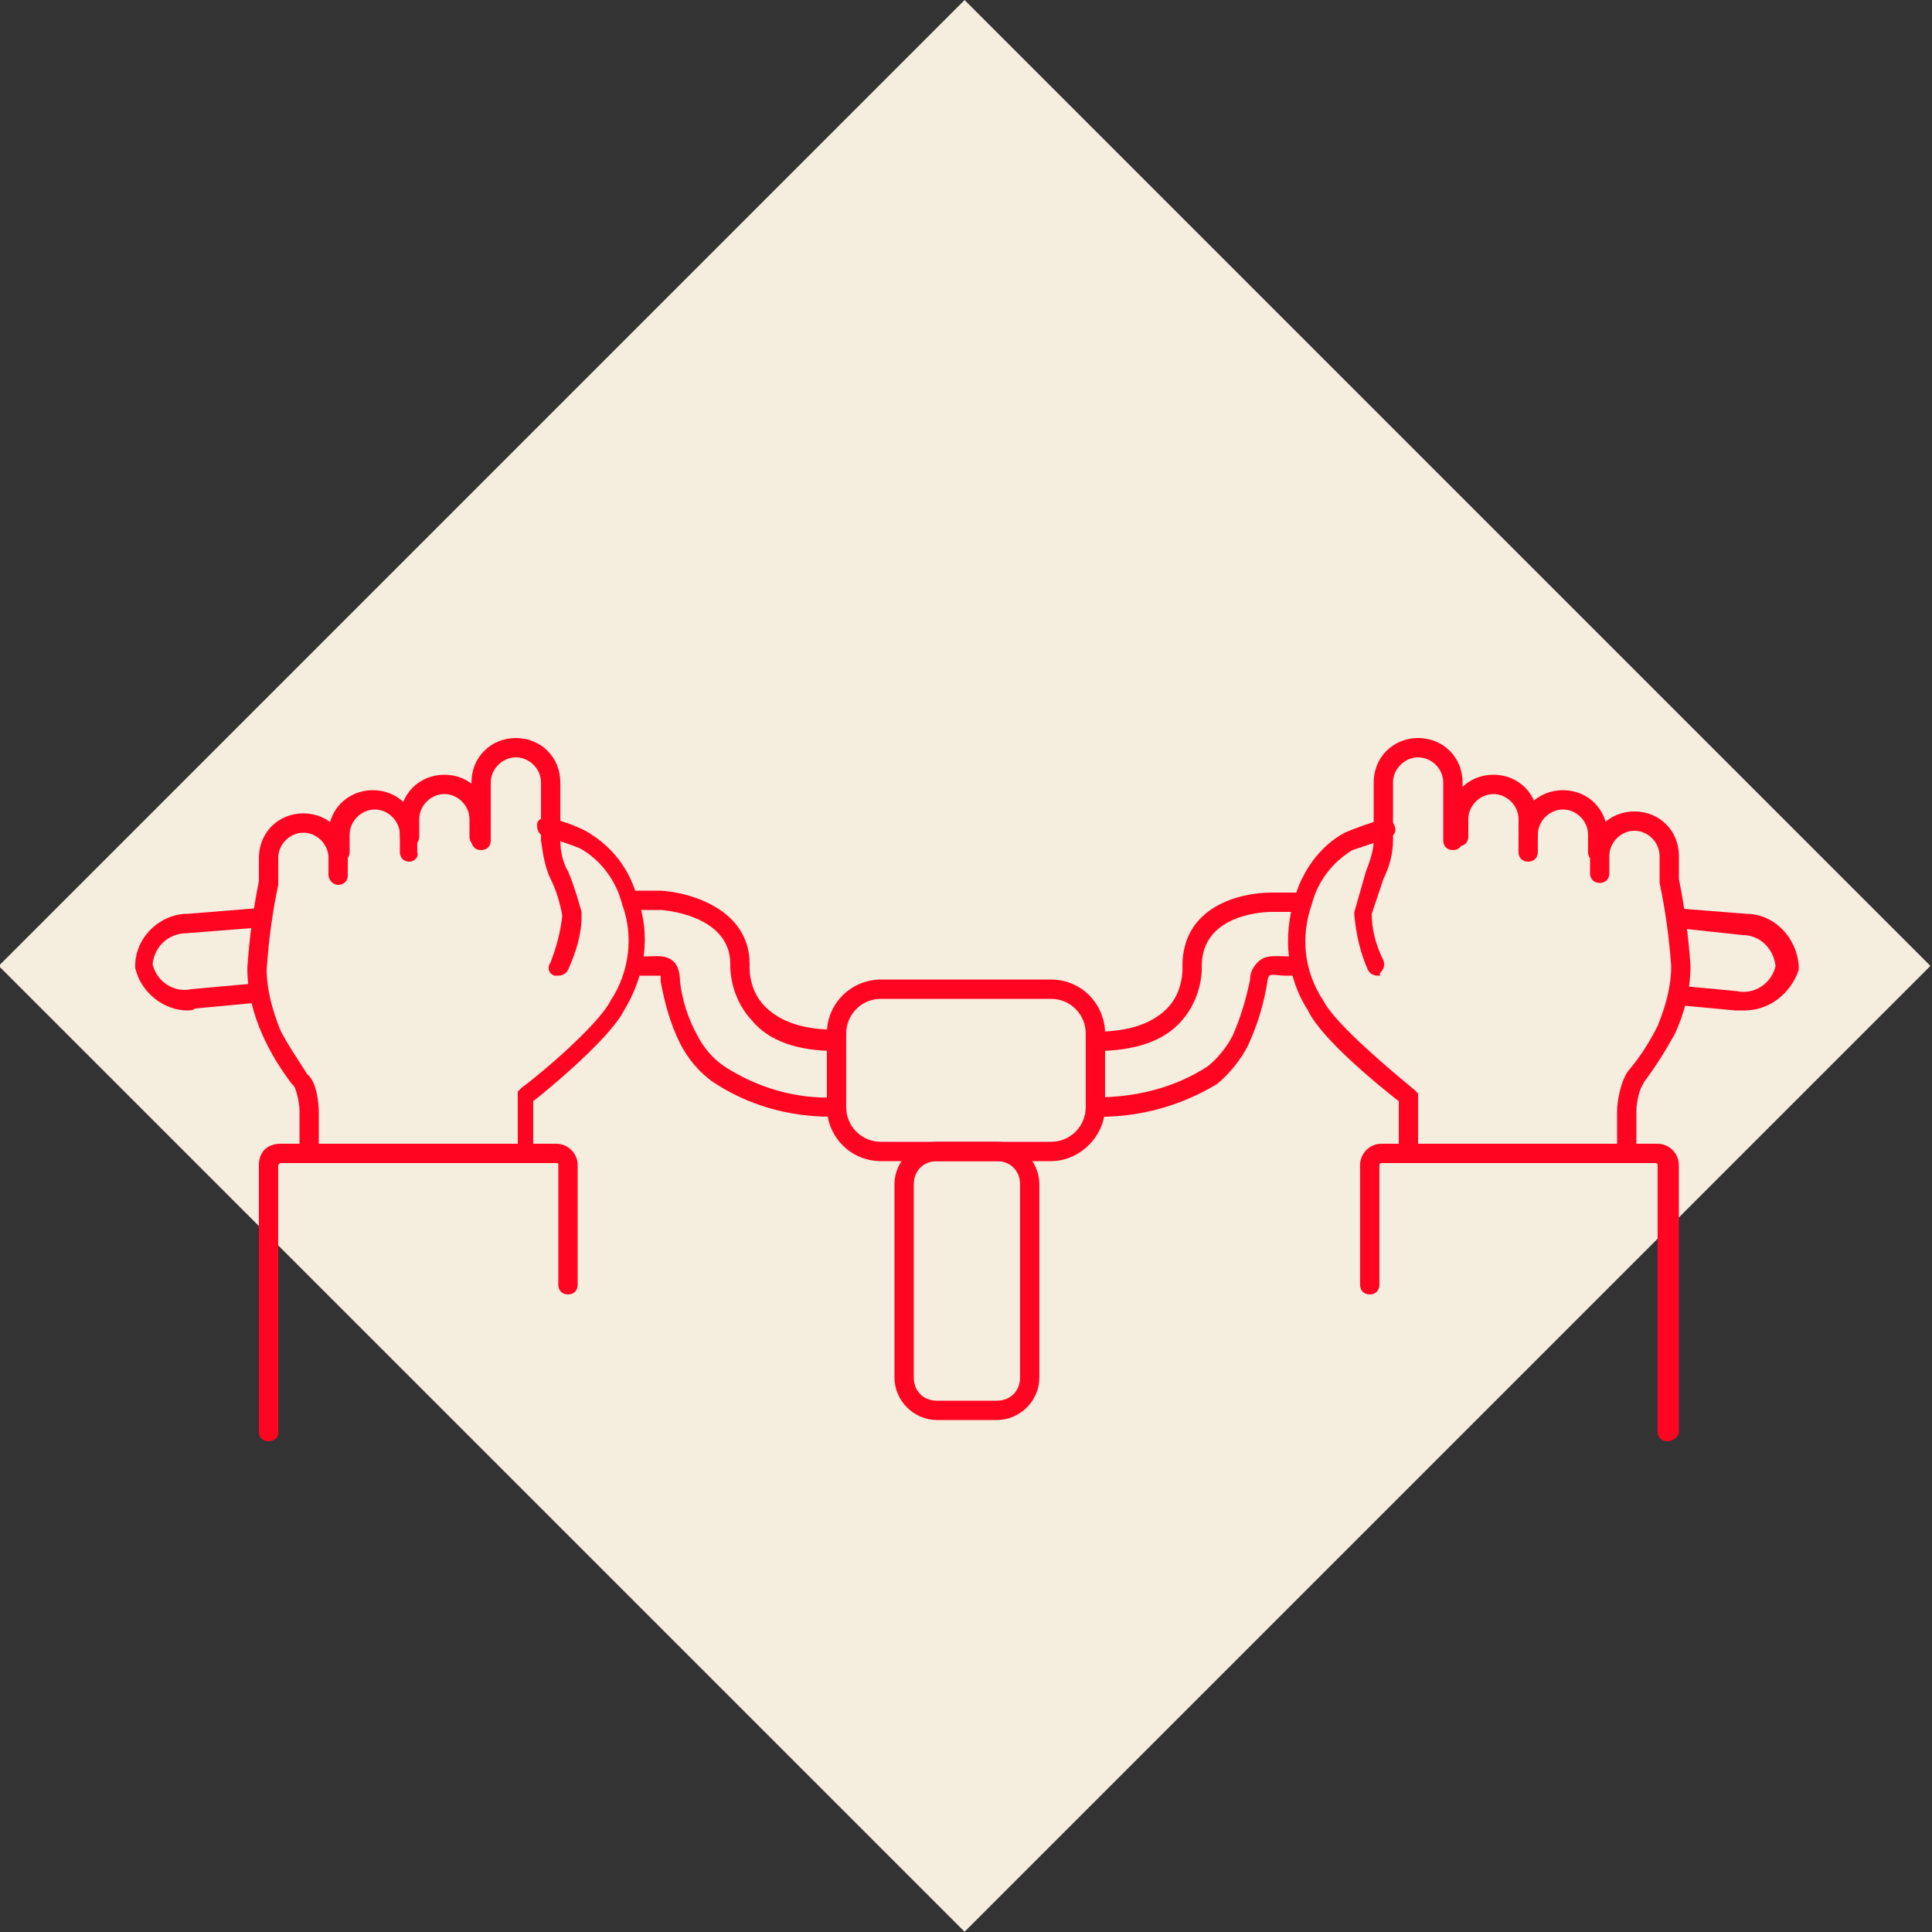 <?xml version="1.0" encoding="UTF-8"?>
<svg xmlns="http://www.w3.org/2000/svg" width="119" height="119" viewBox="0 0 119 119" fill="none">
  <rect x="0" y="0" width="119" height="119" fill="#333333" stroke="none"/>
  <g clip-path="url(#clip0_703_1679)">
    <path d="M59.412 0.004L-0.078 59.495L59.412 118.985L118.903 59.495L59.412 0.004Z" fill="#F5EDDE"></path>
    <path d="M64.734 71.519H54.262C52.358 71.519 50.93 69.972 50.93 68.187V63.665C50.93 61.761 52.477 60.333 54.262 60.333H64.734C66.638 60.333 68.066 61.88 68.066 63.665V68.187C68.066 69.972 66.519 71.519 64.734 71.519ZM54.262 61.523C53.072 61.523 52.12 62.475 52.12 63.665V68.187C52.12 69.377 53.072 70.329 54.262 70.329H64.734C65.924 70.329 66.876 69.377 66.876 68.187V63.665C66.876 62.475 65.924 61.523 64.734 61.523H54.262Z" fill="#FF0521"></path>
    <path d="M61.401 87.465H57.712C56.284 87.465 55.094 86.275 55.094 84.847V72.947C55.094 71.519 56.284 70.329 57.712 70.329H61.401C62.829 70.329 64.019 71.519 64.019 72.947V84.847C64.019 86.275 62.829 87.465 61.401 87.465ZM57.712 71.519C56.879 71.519 56.284 72.114 56.284 72.947V84.847C56.284 85.68 56.879 86.275 57.712 86.275H61.401C62.234 86.275 62.829 85.68 62.829 84.847V72.947C62.829 72.114 62.234 71.519 61.401 71.519H57.712Z" fill="#FF0521"></path>
    <path d="M11.541 62.237C10.113 62.237 8.685 61.166 8.328 59.619V59.5C8.328 57.715 9.875 56.287 11.541 56.287L15.944 55.93L16.063 57.12L11.541 57.477C10.351 57.477 9.518 58.31 9.399 59.381C9.637 60.452 10.708 61.166 11.779 60.928L15.706 60.571L15.825 61.761L12.017 62.118C11.898 62.237 11.66 62.237 11.541 62.237Z" fill="#FF0521"></path>
    <path d="M107.46 62.237C107.222 62.237 107.103 62.237 106.865 62.237L103.056 61.88L103.175 60.69L106.984 61.047C108.055 61.285 109.126 60.571 109.364 59.5C109.245 58.429 108.411 57.596 107.34 57.596L102.938 57.12L103.056 55.93L107.579 56.287C109.245 56.287 110.672 57.715 110.791 59.5V59.619V59.738C110.315 61.166 109.007 62.237 107.46 62.237Z" fill="#FF0521"></path>
    <path d="M16.54 88.774C16.183 88.774 15.945 88.536 15.945 88.179V71.757C15.945 71.4 16.064 71.043 16.302 70.805C16.54 70.567 16.897 70.448 17.254 70.448H34.271C34.985 70.448 35.58 71.043 35.58 71.757V79.135C35.58 79.492 35.342 79.73 34.985 79.73C34.628 79.73 34.39 79.492 34.39 79.135V71.757C34.39 71.638 34.39 71.638 34.271 71.638H17.254L17.135 71.757V88.298C17.135 88.536 16.897 88.774 16.54 88.774Z" fill="#FF0521"></path>
    <path d="M19.042 71.638C18.685 71.638 18.447 71.4 18.447 71.043V68.425C18.447 67.83 18.209 66.997 18.09 66.878L17.971 66.759C17.257 65.807 16.662 64.855 16.186 63.784C15.591 62.475 15.234 61.047 15.234 59.619C15.353 57.834 15.591 56.049 15.948 54.264V52.836C15.948 51.289 17.138 50.099 18.685 50.099C20.232 50.099 21.422 51.289 21.422 52.836V53.907C21.422 54.264 21.184 54.502 20.827 54.502C20.47 54.502 20.232 54.145 20.232 53.907V52.836C20.232 52.003 19.518 51.289 18.685 51.289C17.852 51.289 17.138 52.003 17.138 52.836V54.502C16.781 56.168 16.543 57.953 16.424 59.738C16.424 60.928 16.781 62.237 17.257 63.427C17.733 64.379 18.328 65.212 18.923 66.164C19.518 66.64 19.637 67.949 19.637 68.544V71.162C19.637 71.281 19.399 71.638 19.042 71.638Z" fill="#FF0521"></path>
    <path d="M25.225 53.074C24.868 53.074 24.63 52.836 24.63 52.479V51.408C24.63 50.575 23.916 49.861 23.083 49.861C22.25 49.861 21.536 50.575 21.536 51.408V52.479C21.536 52.836 21.298 53.074 20.941 53.074C20.584 53.074 20.227 52.836 20.227 52.479V51.408C20.227 49.861 21.417 48.671 22.964 48.671C24.511 48.671 25.701 49.861 25.701 51.408V52.479C25.82 52.836 25.463 53.074 25.225 53.074Z" fill="#FF0521"></path>
    <path d="M29.512 52.122C29.155 52.122 28.917 51.884 28.917 51.527V50.456C28.917 49.623 28.203 48.909 27.37 48.909C26.537 48.909 25.823 49.623 25.823 50.456V51.527C25.823 51.884 25.585 52.122 25.228 52.122C24.871 52.122 24.633 51.884 24.633 51.527V50.456C24.633 48.909 25.823 47.719 27.37 47.719C28.917 47.719 30.107 48.909 30.107 50.456V51.527C30.107 51.765 29.869 52.122 29.512 52.122Z" fill="#FF0521"></path>
    <path d="M34.394 60.095C34.275 60.095 34.275 60.095 34.156 60.095C33.799 59.976 33.68 59.619 33.918 59.262C34.275 58.31 34.513 57.477 34.632 56.406C34.513 55.692 34.275 54.859 33.918 54.145C33.561 53.431 33.442 52.598 33.323 51.765V48.195C33.323 47.362 32.609 46.648 31.776 46.648C30.943 46.648 30.229 47.362 30.229 48.195V51.765C30.229 52.122 29.991 52.36 29.634 52.36C29.277 52.36 29.039 52.122 29.039 51.765V48.195C29.039 46.648 30.229 45.458 31.776 45.458C33.323 45.458 34.513 46.648 34.513 48.195V51.765C34.513 52.36 34.632 53.074 34.989 53.669C35.346 54.502 35.584 55.335 35.822 56.168V56.287V56.406C35.822 57.596 35.465 58.667 34.989 59.738C34.87 59.976 34.632 60.095 34.394 60.095Z" fill="#FF0521"></path>
    <path d="M32.486 71.4C32.129 71.4 31.891 71.162 31.891 70.805V67.235L32.129 66.997C33.438 66.045 36.889 63.07 37.603 61.642C38.793 59.857 39.031 57.596 38.317 55.692C37.96 54.264 37.008 52.955 35.699 52.241C35.104 52.003 34.39 51.765 33.557 51.527C33.2 51.408 33.081 51.17 33.081 50.813C33.081 50.456 33.438 50.337 33.795 50.337C34.628 50.575 35.342 50.813 36.056 51.17C37.722 52.122 38.793 53.55 39.269 55.335C40.102 57.596 39.745 60.095 38.436 62.237C37.603 63.903 33.914 66.997 32.843 67.83V70.805C33.081 71.162 32.843 71.4 32.486 71.4Z" fill="#FF0521"></path>
    <path d="M102.694 88.774C102.337 88.774 102.099 88.536 102.099 88.179V71.757C102.099 71.638 101.98 71.638 101.98 71.638H85.082C84.963 71.638 84.963 71.757 84.963 71.757V79.135C84.963 79.492 84.725 79.73 84.368 79.73C84.011 79.73 83.773 79.492 83.773 79.135V71.757C83.773 71.043 84.368 70.448 85.082 70.448H102.099C102.813 70.448 103.408 71.043 103.408 71.757V88.298C103.289 88.536 103.051 88.774 102.694 88.774Z" fill="#FF0521"></path>
    <path d="M100.198 71.638C99.841 71.638 99.603 71.4 99.603 71.043V68.425C99.603 67.83 99.841 66.521 100.318 65.926C101.032 65.093 101.627 64.141 102.102 63.189C102.579 61.999 102.935 60.809 102.935 59.5C102.816 57.834 102.578 56.049 102.221 54.383V54.264V52.717C102.221 51.884 101.507 51.17 100.674 51.17C99.841 51.17 99.127 51.884 99.127 52.717V53.788C99.127 54.145 98.889 54.383 98.532 54.383C98.175 54.383 97.938 54.145 97.938 53.788V52.717C97.938 51.17 99.127 49.98 100.674 49.98C102.221 49.98 103.411 51.17 103.411 52.717V54.145C103.768 55.93 104.006 57.715 104.125 59.5C104.125 60.928 103.768 62.356 103.173 63.665C102.578 64.736 101.983 65.688 101.269 66.64L101.15 66.878C101.031 66.997 100.793 67.83 100.793 68.425V70.924C100.793 71.281 100.555 71.638 100.198 71.638Z" fill="#FF0521"></path>
    <path d="M98.41 53.074C98.053 53.074 97.815 52.836 97.815 52.479V51.408C97.815 50.575 97.101 49.861 96.268 49.861C95.435 49.861 94.721 50.575 94.721 51.408V52.479C94.721 52.836 94.483 53.074 94.126 53.074C93.769 53.074 93.531 52.836 93.531 52.479V51.408C93.531 49.861 94.721 48.671 96.268 48.671C97.815 48.671 99.005 49.861 99.005 51.408V52.479C99.005 52.836 98.767 53.074 98.41 53.074Z" fill="#FF0521"></path>
    <path d="M94.129 52.122C93.772 52.122 93.534 51.884 93.534 51.527V50.456C93.534 49.623 92.82 48.909 91.987 48.909C91.154 48.909 90.44 49.623 90.44 50.456V51.527C90.44 51.884 90.202 52.122 89.845 52.122C89.488 52.122 89.25 51.884 89.25 51.527V50.456C89.25 48.909 90.44 47.719 91.987 47.719C93.534 47.719 94.724 48.909 94.724 50.456V51.527C94.724 51.765 94.367 52.122 94.129 52.122Z" fill="#FF0521"></path>
    <path d="M84.85 60.095C84.612 60.095 84.374 59.976 84.255 59.738C83.779 58.667 83.541 57.596 83.422 56.406V56.287V56.168C83.66 55.335 83.898 54.502 84.136 53.669C84.374 53.074 84.612 52.36 84.612 51.765V48.195C84.612 46.648 85.802 45.458 87.349 45.458C88.896 45.458 90.086 46.648 90.086 48.195V51.765C90.086 52.122 89.848 52.36 89.491 52.36C89.134 52.36 88.896 52.122 88.896 51.765V48.195C88.896 47.362 88.182 46.648 87.349 46.648C86.516 46.648 85.802 47.362 85.802 48.195V51.765C85.802 52.598 85.564 53.431 85.207 54.145C84.969 54.859 84.731 55.573 84.493 56.287C84.493 57.239 84.731 58.191 85.207 59.143C85.326 59.5 85.207 59.738 84.969 59.976C85.088 60.095 84.969 60.095 84.85 60.095Z" fill="#FF0521"></path>
    <path d="M86.752 71.4C86.395 71.4 86.157 71.162 86.157 70.805V67.83C85.087 66.997 81.397 64.022 80.564 62.237C79.255 60.214 79.017 57.715 79.731 55.335C80.207 53.669 81.278 52.122 82.826 51.289C83.659 50.932 84.373 50.694 85.206 50.456C85.562 50.337 85.8 50.575 85.919 50.932C86.038 51.289 85.8 51.527 85.444 51.646C84.73 51.884 84.016 52.122 83.302 52.36C82.112 53.074 81.159 54.264 80.802 55.692C80.088 57.715 80.326 59.857 81.516 61.642C82.231 63.07 85.8 66.045 87.109 67.116L87.347 67.354V70.924C87.347 71.162 86.99 71.4 86.752 71.4Z" fill="#FF0521"></path>
    <path d="M51.528 64.736C49.148 64.736 47.363 64.141 46.292 62.832C44.864 61.285 44.983 59.381 44.983 59.381C44.983 56.287 40.699 56.049 40.699 56.049H38.914V54.859H40.699C42.603 54.978 46.173 56.049 46.173 59.381C46.173 59.5 46.054 60.928 47.125 61.999C48.077 62.951 49.505 63.427 51.528 63.427V64.736Z" fill="#FF0521"></path>
    <path d="M51.167 68.782C48.549 68.782 46.05 68.068 43.908 66.64C43.075 66.045 42.361 65.212 41.885 64.26C41.29 63.07 40.933 61.761 40.695 60.452C40.695 60.095 40.695 60.095 40.695 60.095C40.576 60.095 40.219 60.095 39.981 60.095C39.743 60.095 39.505 60.095 39.148 60.095V58.905C39.386 58.905 39.624 58.905 39.862 58.905C40.457 58.905 41.052 58.786 41.528 59.262C41.766 59.5 41.885 59.976 41.885 60.452C42.004 61.523 42.361 62.713 42.956 63.784C43.313 64.498 43.908 65.212 44.622 65.688C46.645 66.997 49.025 67.711 51.524 67.592V68.782C51.405 68.782 51.286 68.782 51.167 68.782Z" fill="#FF0521"></path>
    <path d="M67.477 64.736V63.546C69.5 63.546 70.928 63.07 71.88 62.118C72.951 61.047 72.832 59.5 72.832 59.5C72.832 55.811 76.402 54.978 78.306 54.978H80.329V56.168H78.306C78.187 56.168 74.022 56.168 74.022 59.5C74.022 59.5 74.141 61.404 72.713 62.951C71.642 64.141 69.857 64.736 67.477 64.736Z" fill="#FF0521"></path>
    <path d="M67.834 68.782C67.715 68.782 67.596 68.782 67.477 68.782V67.592C69.976 67.592 72.356 66.997 74.379 65.688C74.974 65.212 75.569 64.498 75.926 63.784C76.402 62.713 76.759 61.523 76.997 60.333C76.997 59.857 77.235 59.5 77.473 59.262C77.949 58.786 78.544 58.905 79.258 58.905C79.496 58.905 79.734 58.905 79.972 58.905V60.095C79.615 60.095 79.377 60.095 79.139 60.095C78.782 60.095 78.306 59.976 78.187 60.095C78.187 60.095 78.068 60.214 78.068 60.452C77.83 61.88 77.473 63.07 76.878 64.379C76.402 65.331 75.688 66.164 74.974 66.759C72.832 68.068 70.333 68.782 67.834 68.782Z" fill="#FF0521"></path>
  </g>
  <defs>
    <clipPath id="clip0_703_1679">
      <rect width="119" height="119" fill="white"></rect>
    </clipPath>
  </defs>
</svg>
